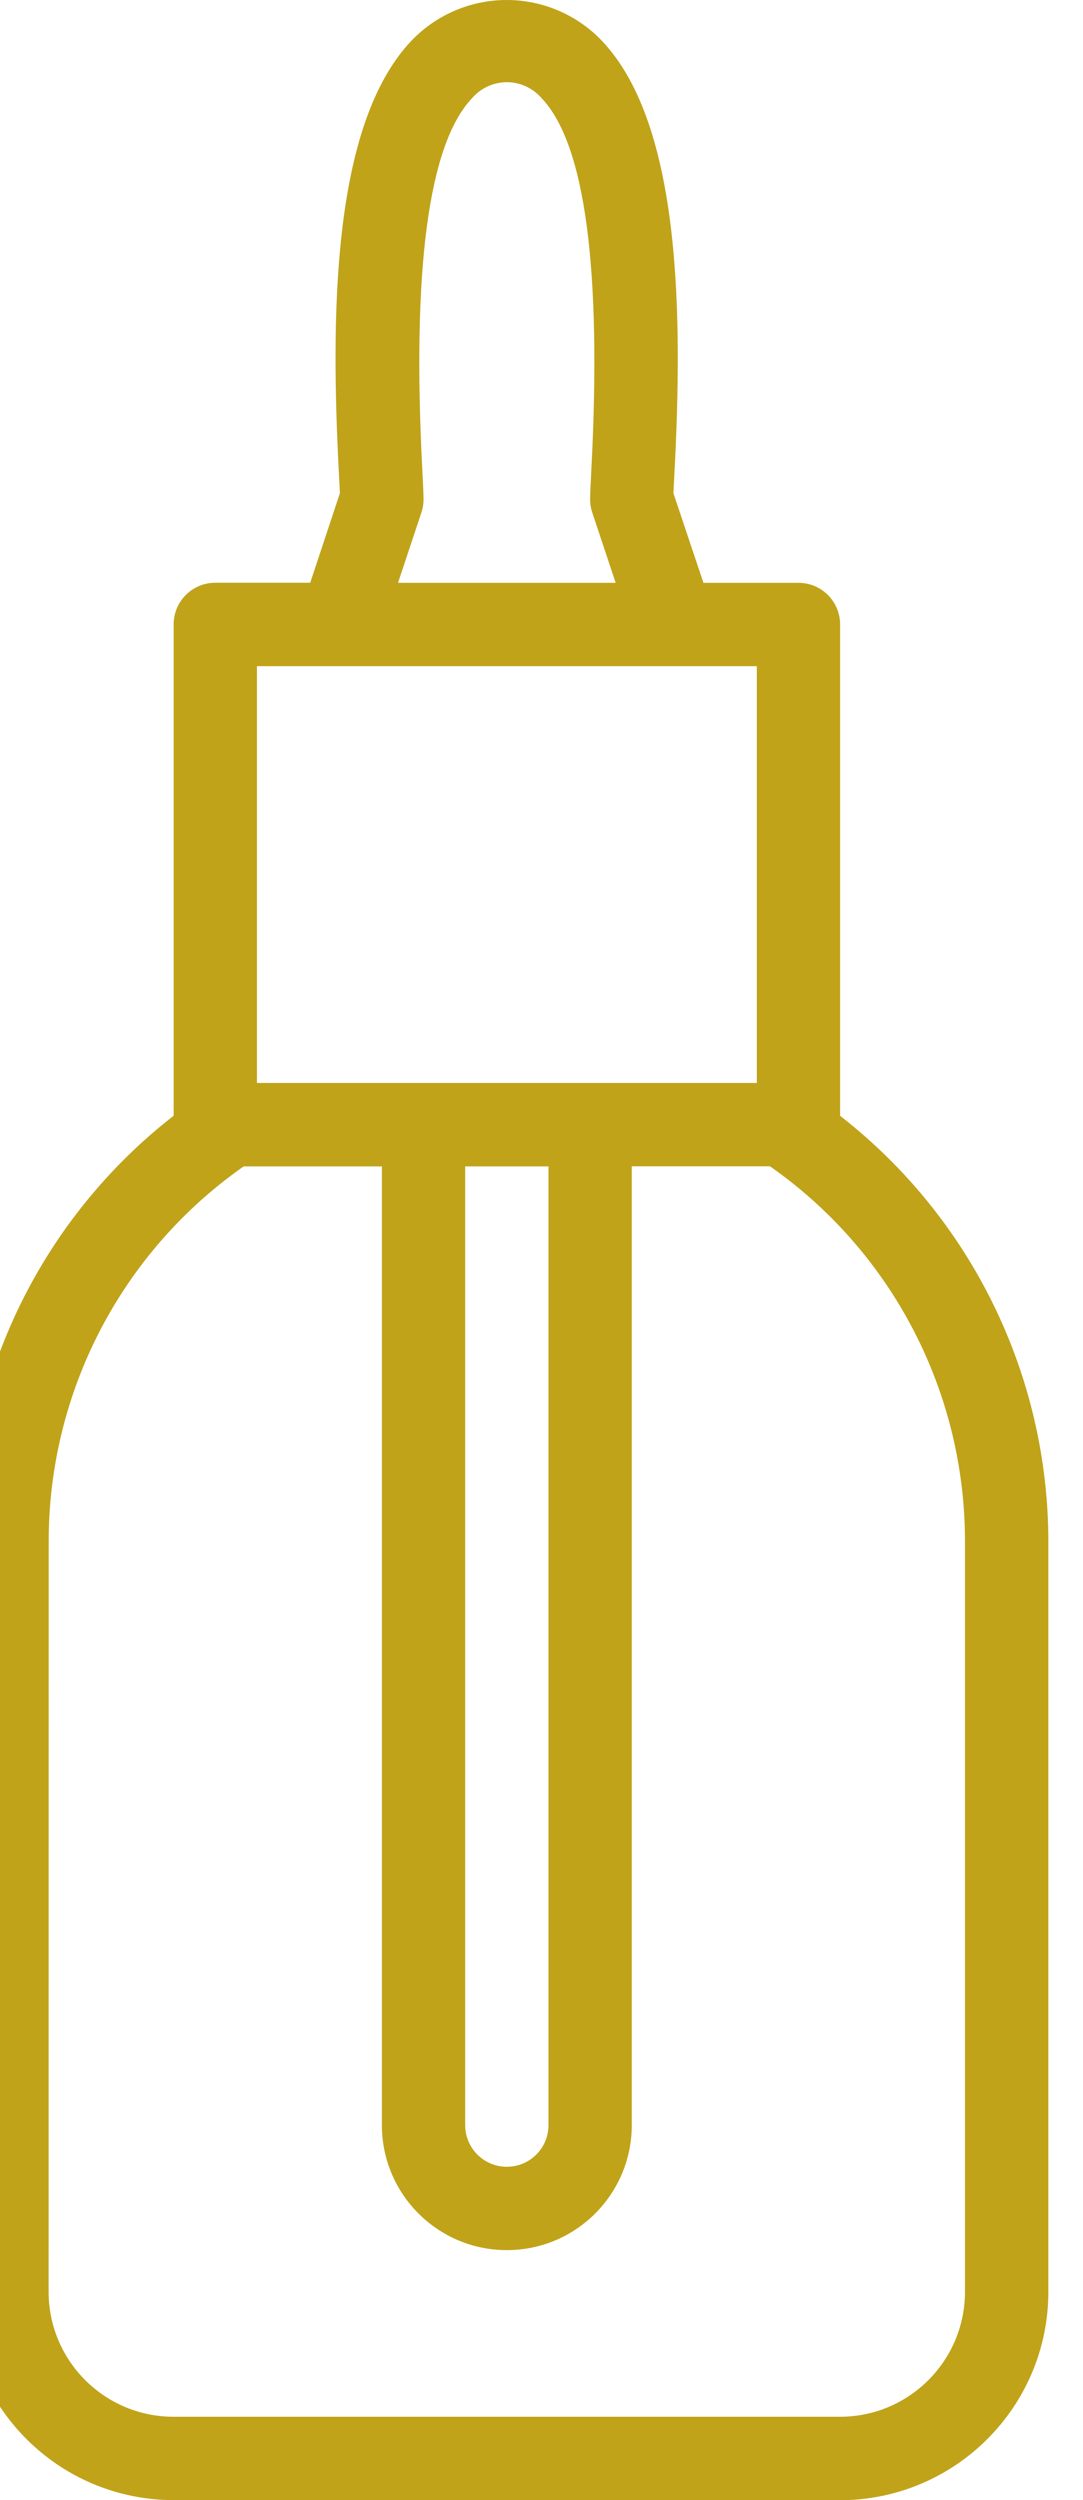 <?xml version="1.0" encoding="UTF-8" standalone="no"?>
<svg
   xmlns:dc="http://purl.org/dc/elements/1.1/"
   xmlns:cc="http://creativecommons.org/ns#"
   xmlns:rdf="http://www.w3.org/1999/02/22-rdf-syntax-ns#"
   xmlns:svg="http://www.w3.org/2000/svg"
   xmlns="http://www.w3.org/2000/svg"
   xmlns:sodipodi="http://sodipodi.sourceforge.net/DTD/sodipodi-0.dtd"
   xmlns:inkscape="http://www.inkscape.org/namespaces/inkscape"
   height="30pt"
   viewBox="-135 0 13.004 30.054"
   width="13.004pt"
   version="1.1"
   id="svg4"
   sodipodi:docname="organic-oil.svg"
   inkscape:version="1.0.2 (e86c870879, 2021-01-15, custom)">
  <defs
     id="defs8" />
  <sodipodi:namedview
     pagecolor="#ffffff"
     bordercolor="#666666"
     borderopacity="1"
     objecttolerance="10"
     gridtolerance="10"
     guidetolerance="10"
     inkscape:pageopacity="0"
     inkscape:pageshadow="2"
     inkscape:window-width="1920"
     inkscape:window-height="1017"
     id="namedview6"
     showgrid="false"
     fit-margin-top="0"
     fit-margin-left="0"
     fit-margin-right="0"
     fit-margin-bottom="0"
     inkscape:zoom="1.3308977"
     inkscape:cx="138.51287"
     inkscape:cy="199.11373"
     inkscape:window-x="-8"
     inkscape:window-y="-8"
     inkscape:window-maximized="1"
     inkscape:current-layer="svg4" />
  <path
     d="m -132.923,30.054 h 8.017 c 1.383,-0.002 2.504,-1.122 2.505,-2.505 v -9.019 c -0.002,-2.001 -0.926,-3.889 -2.505,-5.117 V 7.507 c 0,-0.277 -0.224,-0.501 -0.501,-0.501 h -1.143 l -0.361,-1.077 c 0.002,-0.056 0.006,-0.129 0.011,-0.217 0.1,-1.898 0.09,-4.209 -0.871,-5.221 C -128.07,0.177 -128.484,0 -128.917,0 c -0.433,0 -0.847,0.177 -1.146,0.49 -0.962,1.014 -0.971,3.322 -0.871,5.221 0.004,0.088 0.008,0.162 0.011,0.217 l -0.357,1.077 h -1.142 c -0.277,0 -0.501,0.224 -0.501,0.501 V 13.412 c -1.579,1.228 -2.504,3.117 -2.505,5.117 v 9.019 c 0.001,1.383 1.122,2.504 2.505,2.505 z m 2.98,-23.892 c 0.017,-0.051 0.026,-0.104 0.026,-0.158 0,-0.064 -0.006,-0.184 -0.014,-0.345 -0.127,-2.421 0.074,-3.927 0.597,-4.478 0.105,-0.122 0.258,-0.193 0.419,-0.193 0.161,0 0.314,0.071 0.419,0.193 0.524,0.551 0.724,2.058 0.597,4.478 -0.008,0.161 -0.014,0.281 -0.014,0.345 0,0.054 0.009,0.107 0.026,0.158 l 0.281,0.844 h -2.618 z m -1.978,1.846 h 6.013 v 5.01 h -6.013 z m 2.505,6.013 h 1.002 v 11.524 c 0,0.277 -0.224,0.501 -0.501,0.501 -0.277,0 -0.501,-0.224 -0.501,-0.501 z m -5.01,4.509 c -9.7e-4,-1.796 0.874,-3.479 2.345,-4.509 h 1.663 v 11.524 c 0,0.83 0.673,1.503 1.503,1.503 0.83,0 1.503,-0.673 1.503,-1.503 V 14.02 h 1.663 c 1.471,1.03 2.346,2.714 2.345,4.509 v 9.019 c 0,0.83 -0.673,1.503 -1.503,1.503 h -8.017 c -0.83,0 -1.503,-0.673 -1.503,-1.503 z m 0,0"
     id="path2"
     style="stroke-width:0.063;fill:#c0a319;fill-opacity:1" />
</svg>
